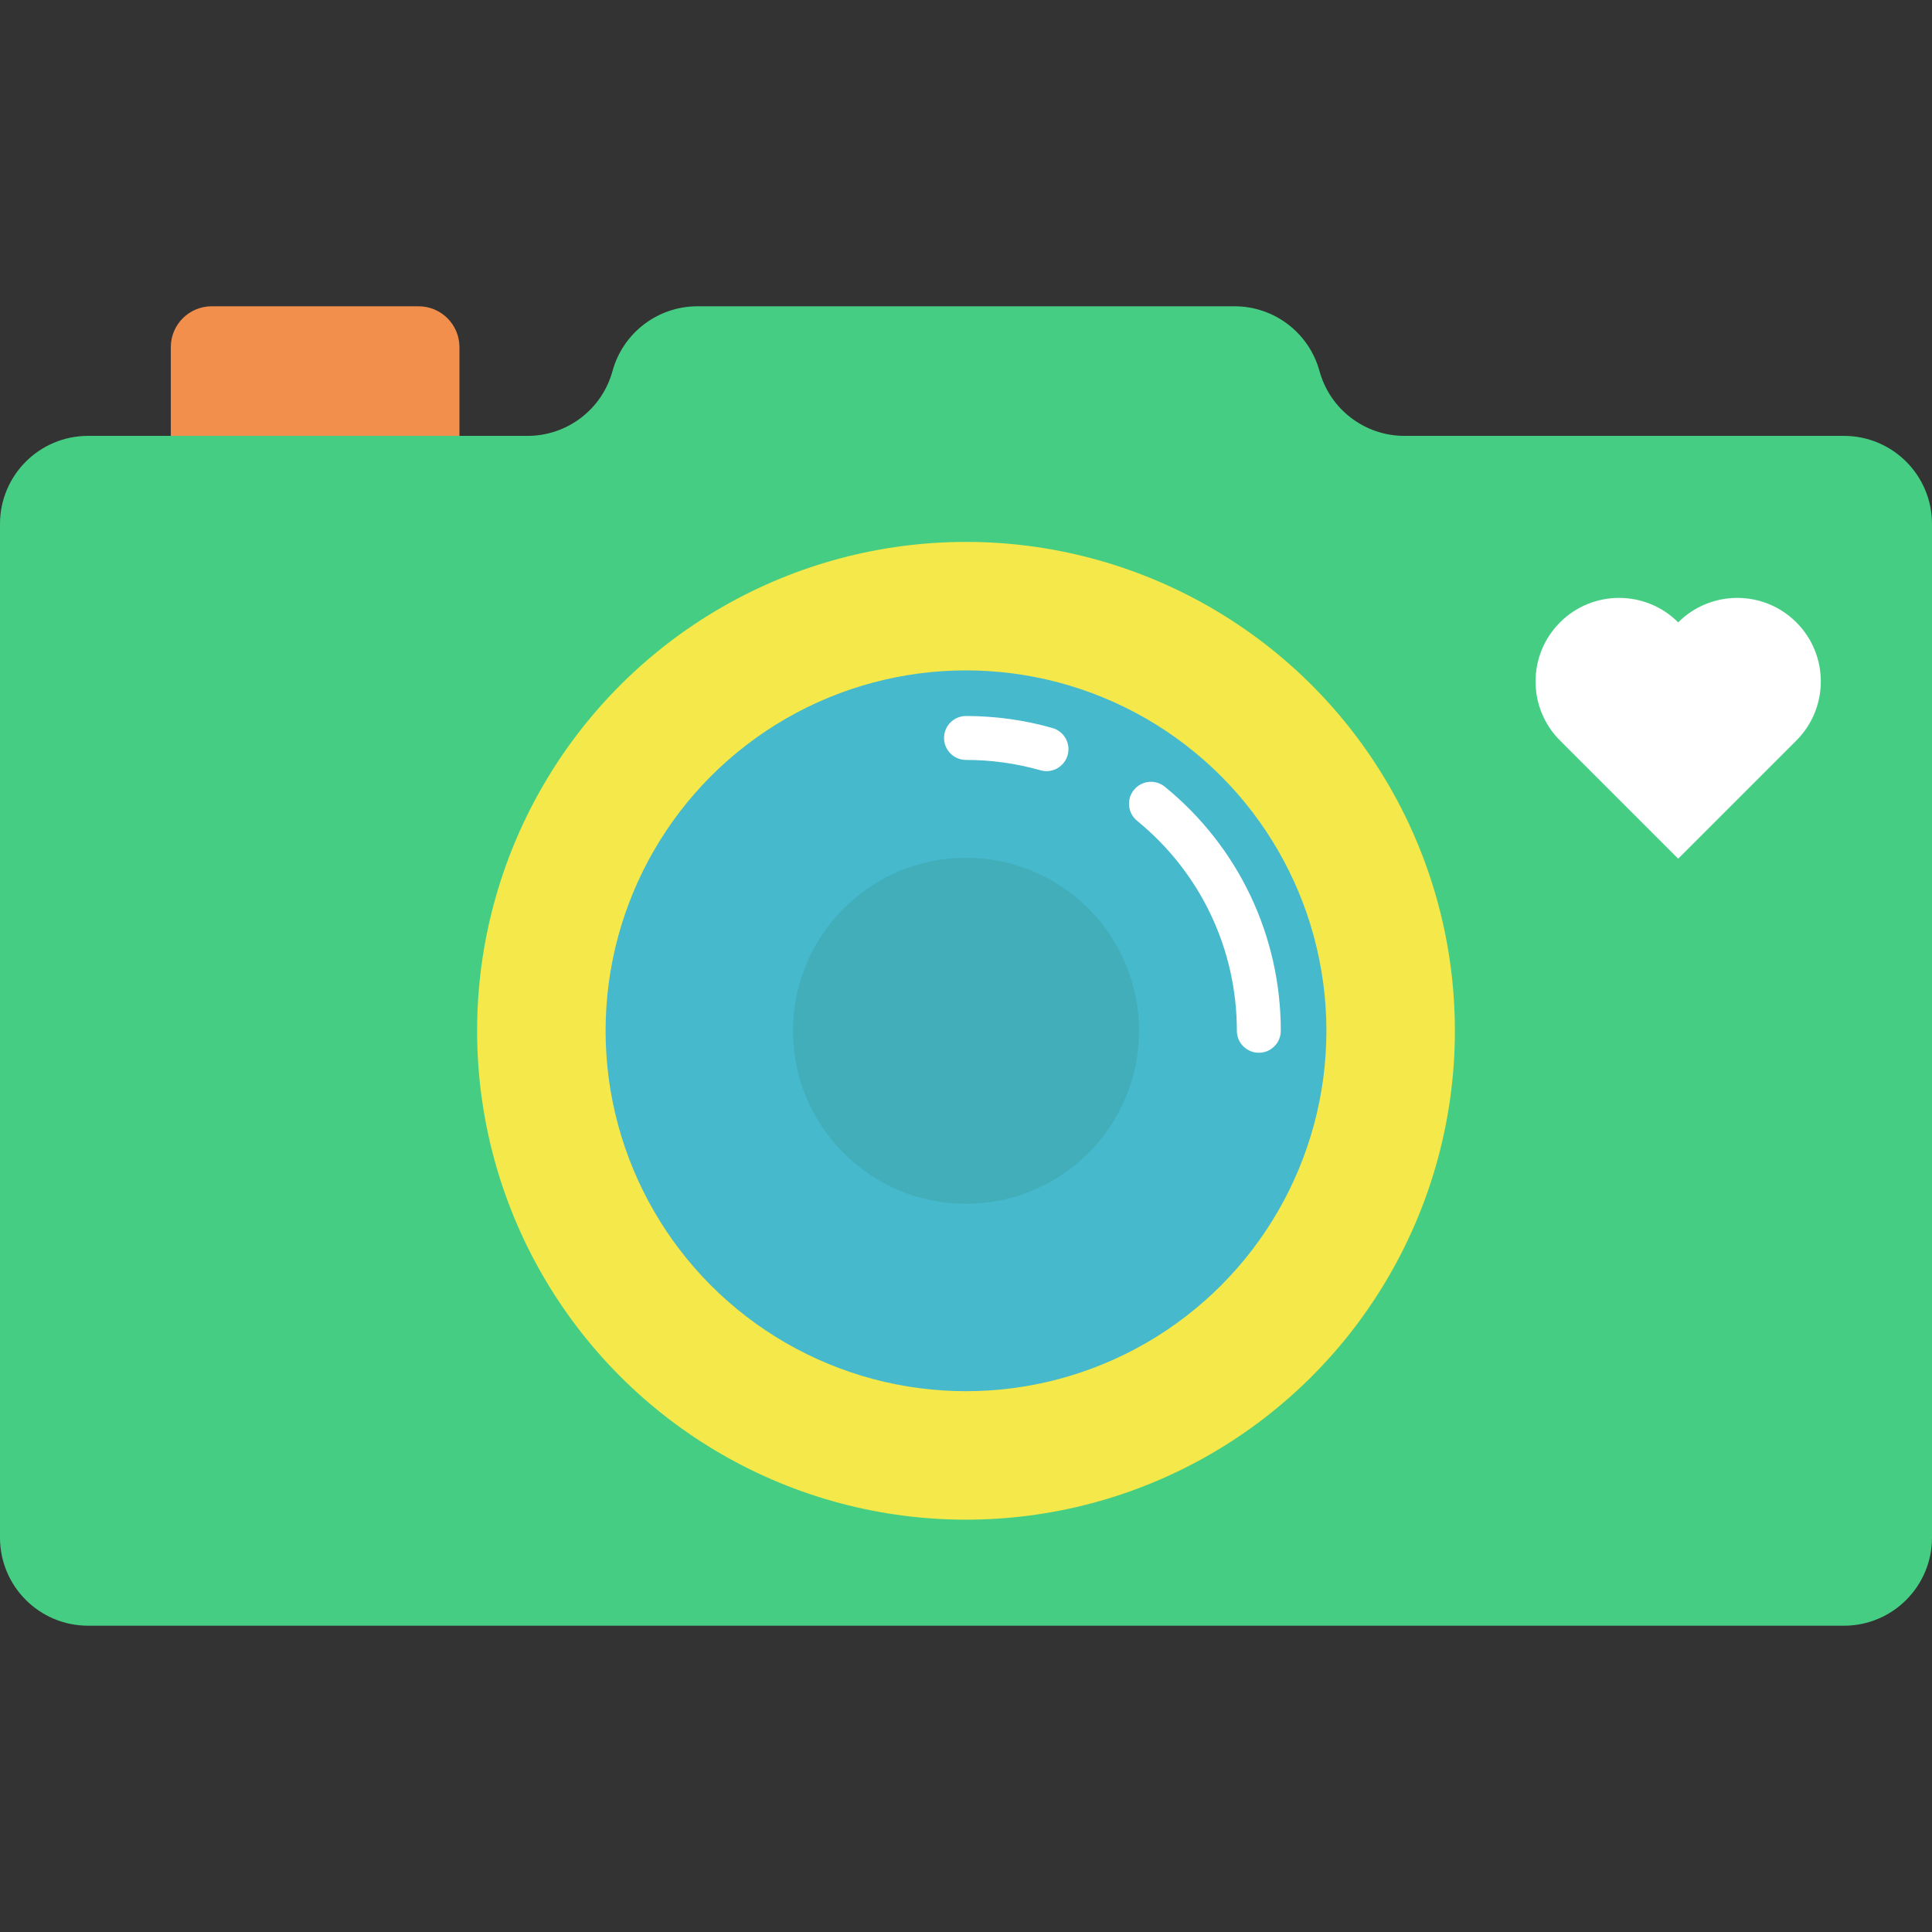 <?xml version="1.0" encoding="iso-8859-1"?>
<!-- Uploaded to: SVG Repo, www.svgrepo.com, Generator: SVG Repo Mixer Tools -->
<svg height="800px" width="800px" version="1.1" id="Capa_1" xmlns="http://www.w3.org/2000/svg" xmlns:xlink="http://www.w3.org/1999/xlink" 
	 viewBox="0 0 439.766 439.766" xml:space="preserve">
<rect x="0" y="0" width="439.766" height="439.766" fill="#333333" stroke="none"/>
<g>
	<path style="fill:#F28F4C;" d="M95.282,69.719H48.179c-5.135,0-9.297,4.162-9.297,9.297v28.244h65.697V79.016
		C104.579,73.881,100.416,69.719,95.282,69.719z"/>
	<path style="fill:#45CE83;" d="M300.348,84.467L300.348,84.467c-2.387-8.71-10.303-14.748-19.334-14.748H158.752
		c-9.031,0-16.947,6.039-19.334,14.748l0,0c-2.387,8.71-10.303,14.748-19.334,14.748H20.046C8.975,99.216,0,108.191,0,119.262
		v230.739c0,11.071,8.975,20.046,20.046,20.046H419.72c11.071,0,20.046-8.975,20.046-20.046V119.262
		c0-11.071-8.975-20.046-20.046-20.046H319.681C310.65,99.216,302.734,93.177,300.348,84.467z"/>
	<circle style="fill:#F4E84A;" cx="219.883" cy="234.631" r="111.282"/>
	<circle style="fill:#46B9CC;" cx="219.883" cy="234.631" r="82.035"/>
	<circle style="fill:#42AEBA;" cx="219.883" cy="234.631" r="39.379"/>
	<path style="fill:#FFFFFF;" d="M238.208,175.529c-0.455,0-0.916-0.062-1.375-0.193c-5.484-1.564-11.188-2.358-16.949-2.358
		c-2.761,0-5-2.239-5-5s2.239-5,5-5c6.69,0,13.315,0.922,19.693,2.742c2.655,0.757,4.193,3.524,3.437,6.18
		C242.386,174.096,240.383,175.529,238.208,175.529z"/>
	<path style="fill:#FFFFFF;" d="M286.538,239.632c-2.762,0-5-2.239-5-5c0-18.604-8.278-36.027-22.711-47.801
		c-2.14-1.746-2.46-4.895-0.714-7.035c1.745-2.14,4.896-2.459,7.034-0.714c16.771,13.681,26.391,33.928,26.391,55.55
		C291.538,237.393,289.299,239.632,286.538,239.632z"/>
	<path style="fill:#FFFFFF;" d="M381.992,141.666L381.992,141.666c-7.427-7.427-19.469-7.427-26.896,0l0,0
		c-7.427,7.427-7.427,19.469,0,26.896v0l26.896,26.896l26.896-26.896l0,0c7.427-7.427,7.427-19.469,0-26.896l0,0
		C401.461,134.238,389.419,134.238,381.992,141.666L381.992,141.666z"/>
</g>
</svg>